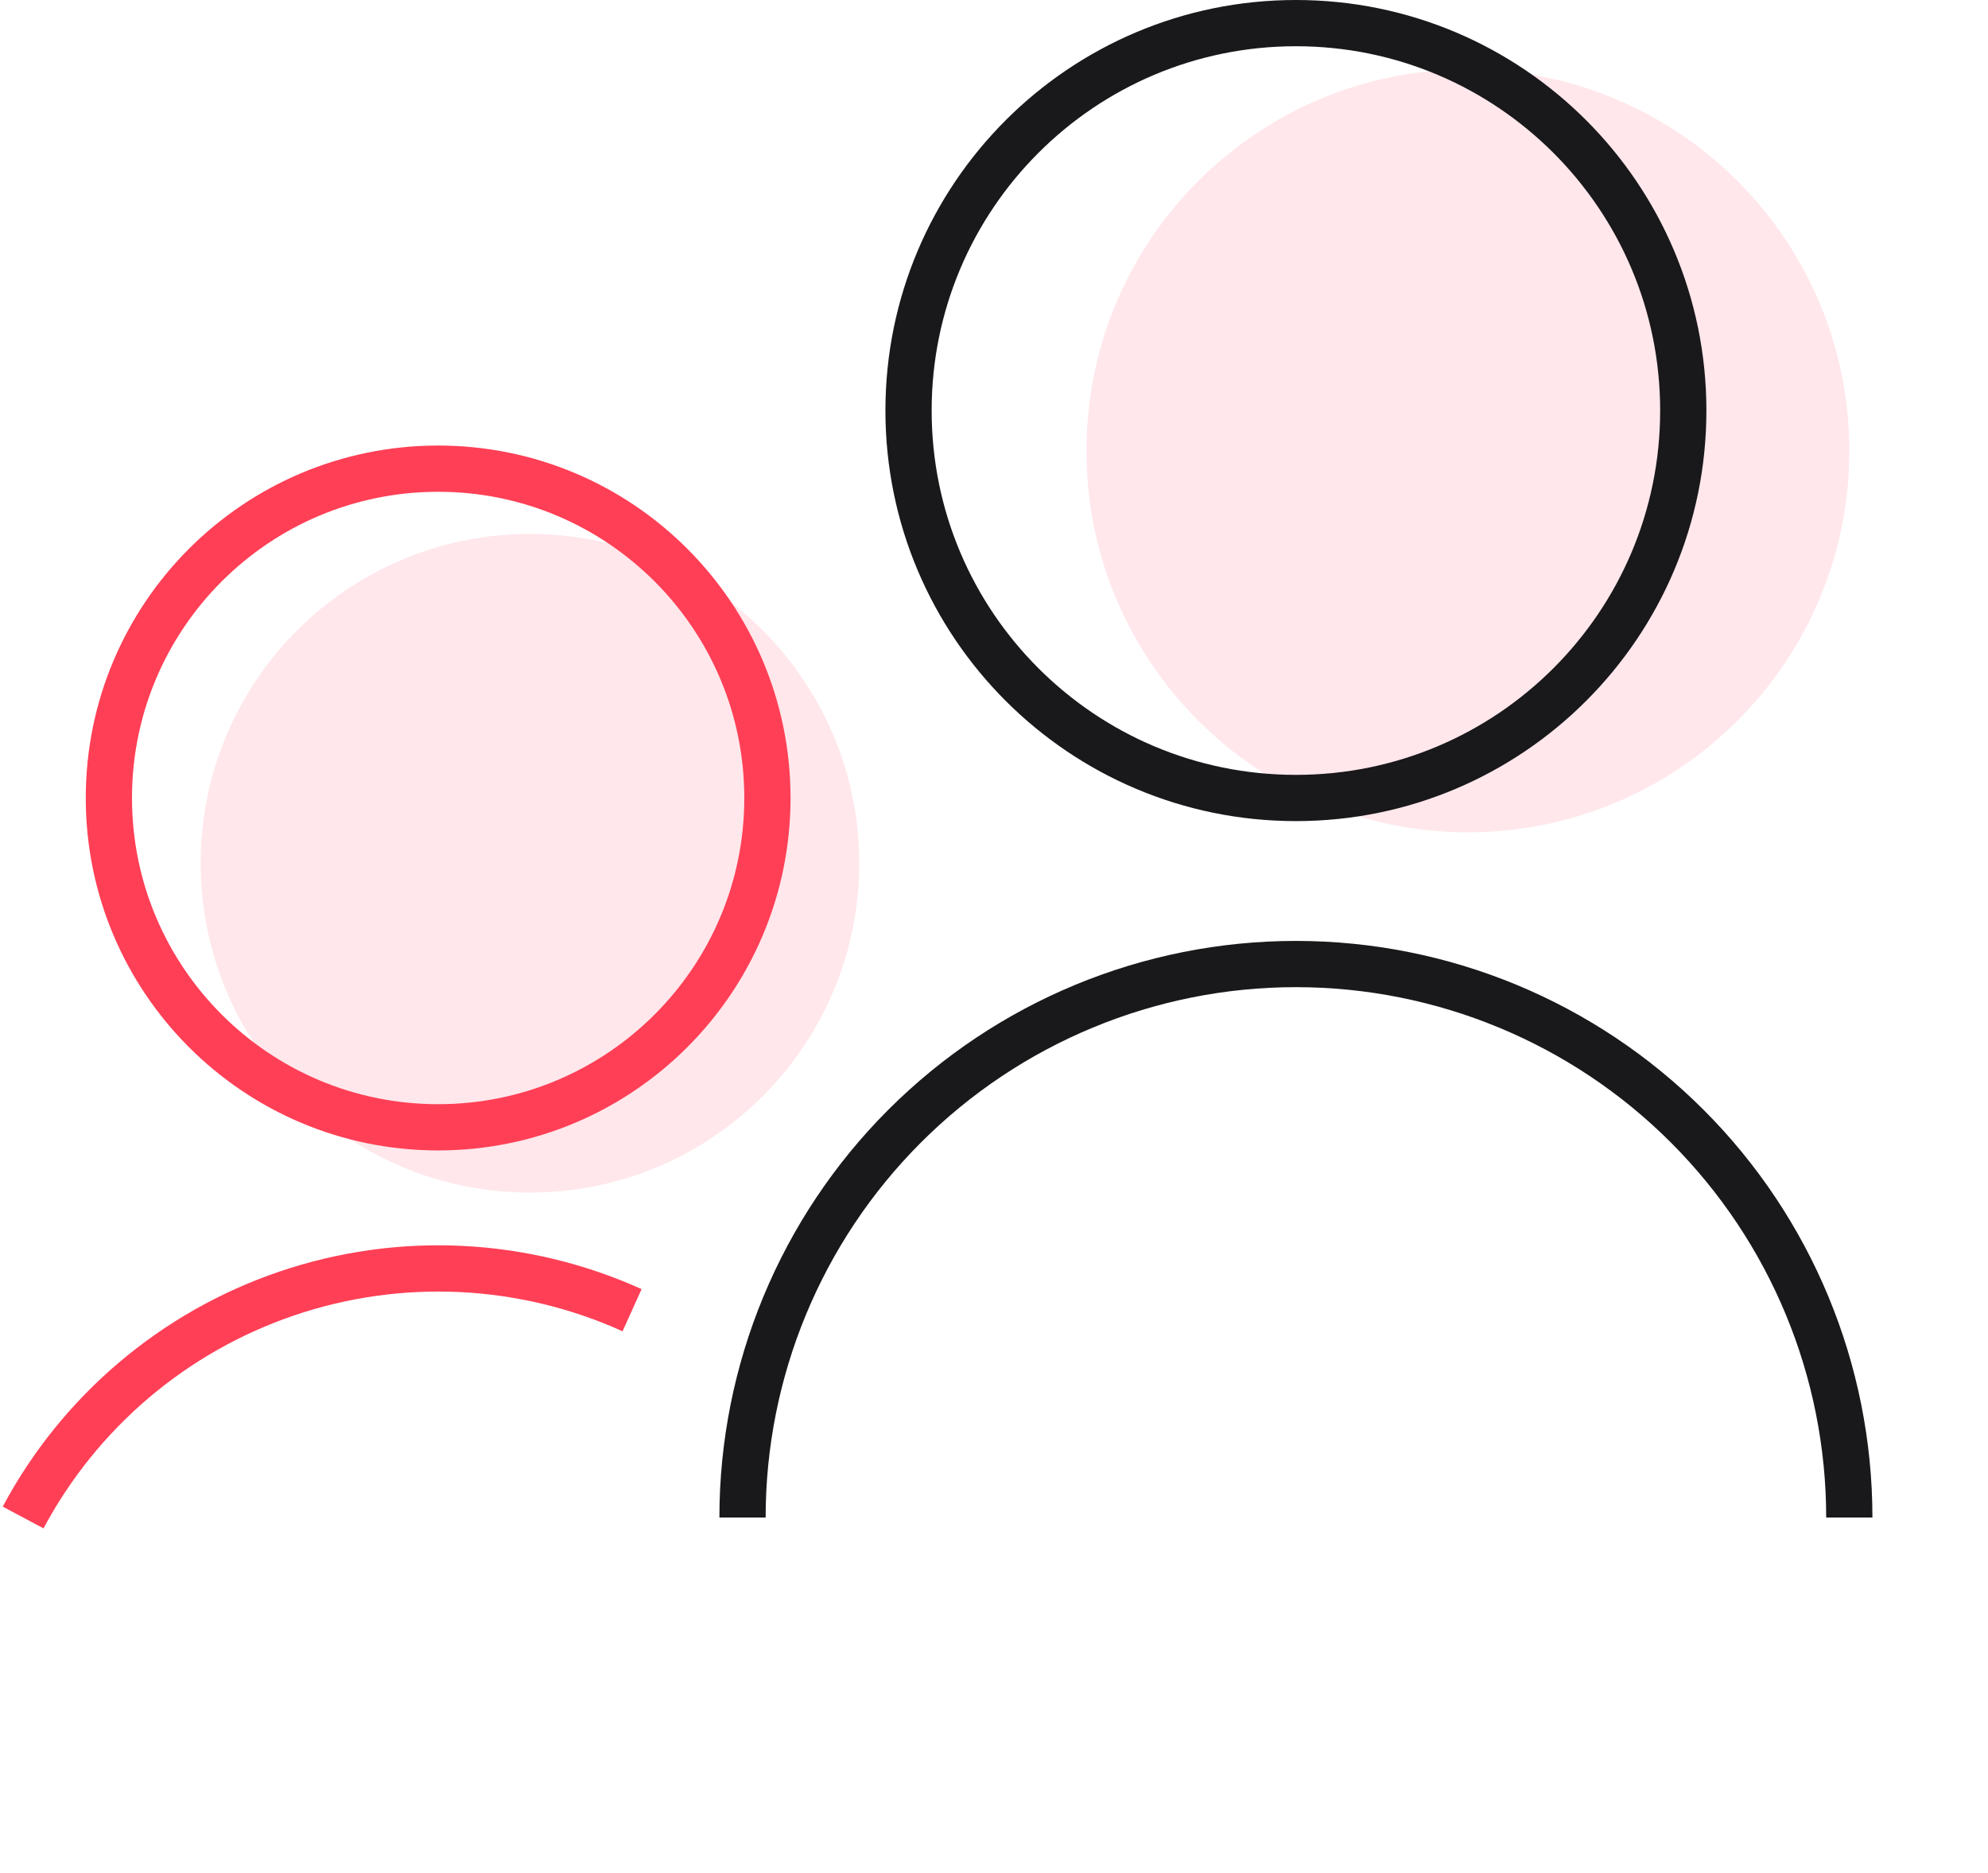 <svg width="86" height="81" viewBox="0 0 86 81" fill="none" xmlns="http://www.w3.org/2000/svg">
<path opacity="0.8" d="M63.5 36C72.613 36 80 28.613 80 19.5C80 10.387 72.613 3 63.5 3C54.387 3 47 10.387 47 19.5C47 28.613 54.387 36 63.5 36Z" fill="#FFE1E6"/>
<path d="M80 65.637C80 59.287 77.478 53.198 72.988 48.709C68.499 44.219 62.41 41.697 56.06 41.697C49.711 41.697 43.622 44.219 39.133 48.709C34.643 53.198 32.121 59.287 32.121 65.637" stroke="#19181B" stroke-width="2"/>
<path d="M56.061 34.515C65.316 34.515 72.818 27.013 72.818 17.758C72.818 8.503 65.316 1 56.061 1C46.806 1 39.303 8.503 39.303 17.758C39.303 27.013 46.806 34.515 56.061 34.515Z" stroke="#19181B" stroke-width="2"/>
<path d="M27.343 56.669C22.634 54.541 17.292 54.284 12.4 55.949C7.508 57.614 3.433 61.077 1 65.636" stroke="#FF3F56" stroke-width="2"/>
<path opacity="0.8" d="M22.925 51.582C30.791 51.582 37.169 45.205 37.169 37.338C37.169 29.471 30.791 23.094 22.925 23.094C15.058 23.094 8.681 29.471 8.681 37.338C8.681 45.205 15.058 51.582 22.925 51.582Z" fill="#FFE1E6"/>
<path d="M18.954 48.759C26.821 48.759 33.198 42.382 33.198 34.515C33.198 26.648 26.821 20.271 18.954 20.271C11.087 20.271 4.71 26.648 4.71 34.515C4.71 42.382 11.087 48.759 18.954 48.759Z" stroke="#FF3F56" stroke-width="2"/>
</svg>
